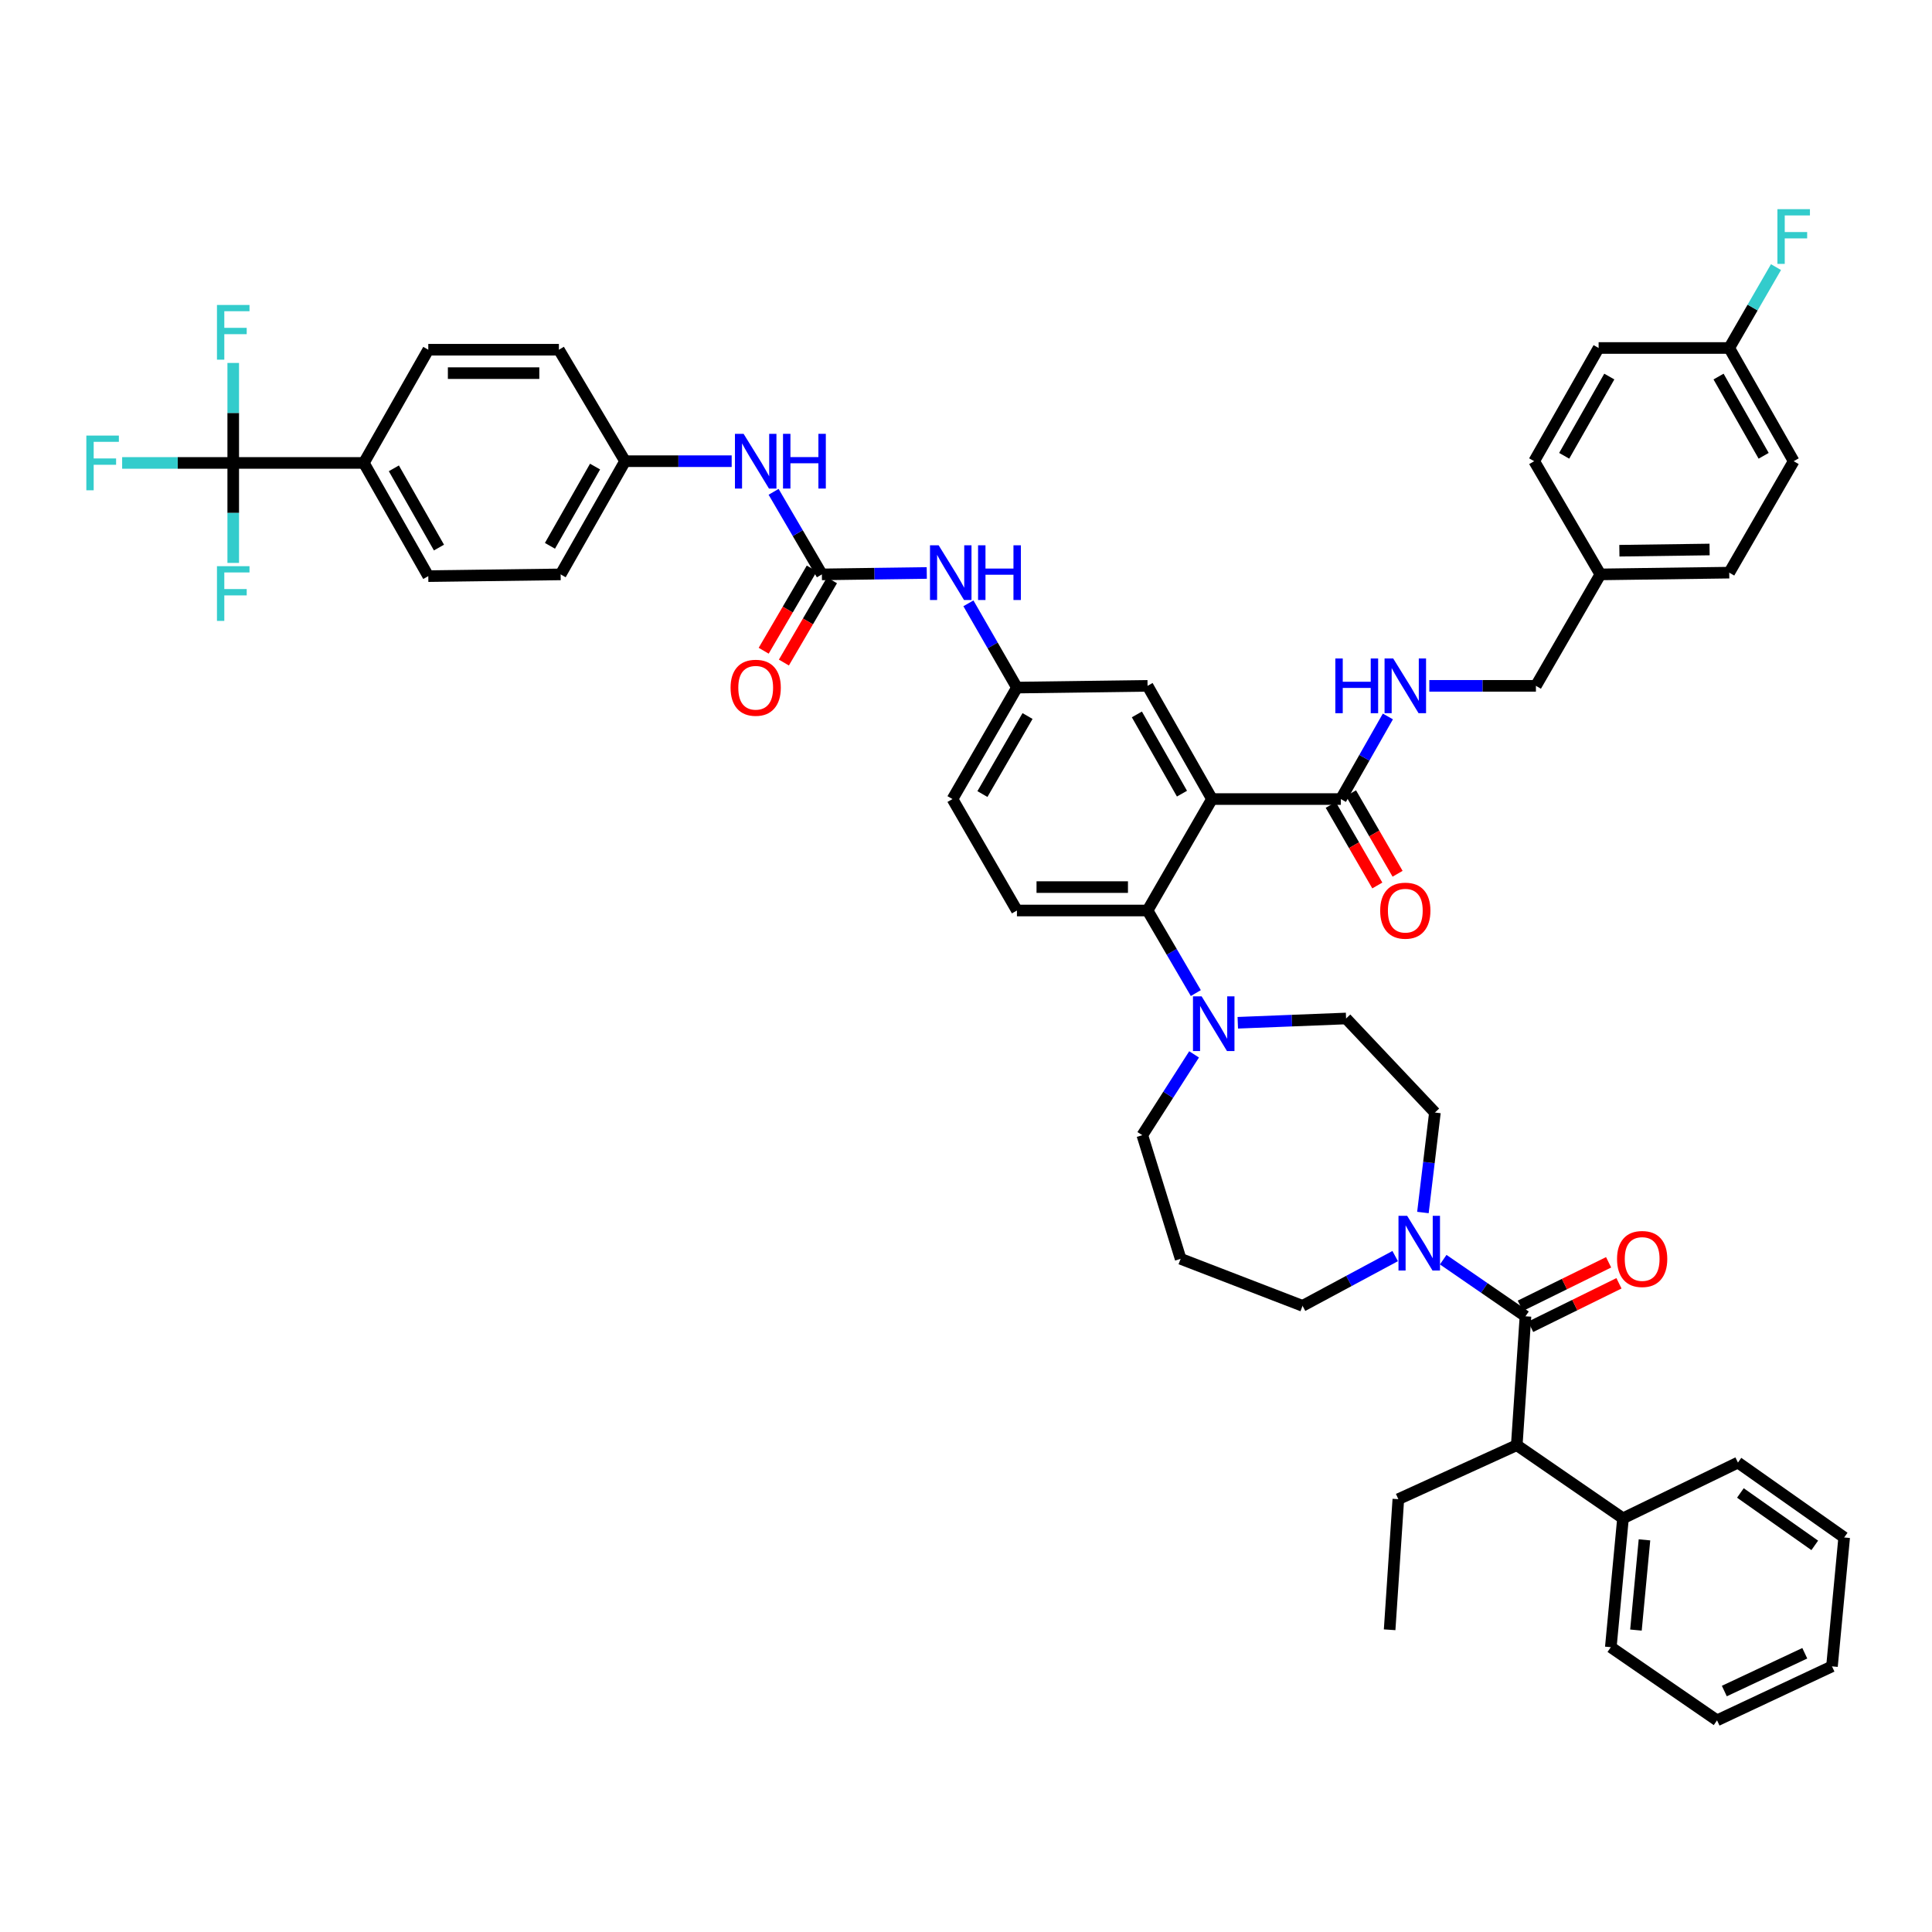 <?xml version='1.0' encoding='iso-8859-1'?>
<svg version='1.1' baseProfile='full'
              xmlns='http://www.w3.org/2000/svg'
                      xmlns:rdkit='http://www.rdkit.org/xml'
                      xmlns:xlink='http://www.w3.org/1999/xlink'
                  xml:space='preserve'
width='1000px' height='1000px' viewBox='0 0 1000 1000'>
<!-- END OF HEADER -->
<rect style='opacity:1.0;fill:#FFFFFF;stroke:none' width='1000' height='1000' x='0' y='0'> </rect>
<path class='bond-0' d='M 479.697,296.572 L 452.55,296.939' style='fill:none;fill-rule:evenodd;stroke:#0000FF;stroke-width:6px;stroke-linecap:butt;stroke-linejoin:miter;stroke-opacity:1' />
<path class='bond-0' d='M 452.55,296.939 L 425.403,297.306' style='fill:none;fill-rule:evenodd;stroke:#000000;stroke-width:6px;stroke-linecap:butt;stroke-linejoin:miter;stroke-opacity:1' />
<path class='bond-1' d='M 501.247,312.28 L 513.804,334.088' style='fill:none;fill-rule:evenodd;stroke:#0000FF;stroke-width:6px;stroke-linecap:butt;stroke-linejoin:miter;stroke-opacity:1' />
<path class='bond-1' d='M 513.804,334.088 L 526.362,355.896' style='fill:none;fill-rule:evenodd;stroke:#000000;stroke-width:6px;stroke-linecap:butt;stroke-linejoin:miter;stroke-opacity:1' />
<path class='bond-2' d='M 120.72,239.612 L 188.325,239.612' style='fill:none;fill-rule:evenodd;stroke:#000000;stroke-width:6px;stroke-linecap:butt;stroke-linejoin:miter;stroke-opacity:1' />
<path class='bond-3' d='M 120.72,239.612 L 91.969,239.612' style='fill:none;fill-rule:evenodd;stroke:#000000;stroke-width:6px;stroke-linecap:butt;stroke-linejoin:miter;stroke-opacity:1' />
<path class='bond-3' d='M 91.969,239.612 L 63.219,239.612' style='fill:none;fill-rule:evenodd;stroke:#33CCCC;stroke-width:6px;stroke-linecap:butt;stroke-linejoin:miter;stroke-opacity:1' />
<path class='bond-4' d='M 120.72,239.612 L 120.72,265.49' style='fill:none;fill-rule:evenodd;stroke:#000000;stroke-width:6px;stroke-linecap:butt;stroke-linejoin:miter;stroke-opacity:1' />
<path class='bond-4' d='M 120.72,265.49 L 120.72,291.367' style='fill:none;fill-rule:evenodd;stroke:#33CCCC;stroke-width:6px;stroke-linecap:butt;stroke-linejoin:miter;stroke-opacity:1' />
<path class='bond-5' d='M 120.72,239.612 L 120.72,213.735' style='fill:none;fill-rule:evenodd;stroke:#000000;stroke-width:6px;stroke-linecap:butt;stroke-linejoin:miter;stroke-opacity:1' />
<path class='bond-5' d='M 120.72,213.735 L 120.72,187.858' style='fill:none;fill-rule:evenodd;stroke:#33CCCC;stroke-width:6px;stroke-linecap:butt;stroke-linejoin:miter;stroke-opacity:1' />
<path class='bond-6' d='M 425.403,297.306 L 412.909,275.937' style='fill:none;fill-rule:evenodd;stroke:#000000;stroke-width:6px;stroke-linecap:butt;stroke-linejoin:miter;stroke-opacity:1' />
<path class='bond-6' d='M 412.909,275.937 L 400.416,254.567' style='fill:none;fill-rule:evenodd;stroke:#0000FF;stroke-width:6px;stroke-linecap:butt;stroke-linejoin:miter;stroke-opacity:1' />
<path class='bond-7' d='M 420.172,294.248 L 407.726,315.534' style='fill:none;fill-rule:evenodd;stroke:#000000;stroke-width:6px;stroke-linecap:butt;stroke-linejoin:miter;stroke-opacity:1' />
<path class='bond-7' d='M 407.726,315.534 L 395.28,336.82' style='fill:none;fill-rule:evenodd;stroke:#FF0000;stroke-width:6px;stroke-linecap:butt;stroke-linejoin:miter;stroke-opacity:1' />
<path class='bond-7' d='M 430.634,300.365 L 418.188,321.651' style='fill:none;fill-rule:evenodd;stroke:#000000;stroke-width:6px;stroke-linecap:butt;stroke-linejoin:miter;stroke-opacity:1' />
<path class='bond-7' d='M 418.188,321.651 L 405.742,342.938' style='fill:none;fill-rule:evenodd;stroke:#FF0000;stroke-width:6px;stroke-linecap:butt;stroke-linejoin:miter;stroke-opacity:1' />
<path class='bond-8' d='M 378.716,238.71 L 351.128,238.71' style='fill:none;fill-rule:evenodd;stroke:#0000FF;stroke-width:6px;stroke-linecap:butt;stroke-linejoin:miter;stroke-opacity:1' />
<path class='bond-8' d='M 351.128,238.71 L 323.541,238.71' style='fill:none;fill-rule:evenodd;stroke:#000000;stroke-width:6px;stroke-linecap:butt;stroke-linejoin:miter;stroke-opacity:1' />
<path class='bond-9' d='M 188.325,239.612 L 221.679,298.202' style='fill:none;fill-rule:evenodd;stroke:#000000;stroke-width:6px;stroke-linecap:butt;stroke-linejoin:miter;stroke-opacity:1' />
<path class='bond-9' d='M 203.86,242.405 L 227.208,283.417' style='fill:none;fill-rule:evenodd;stroke:#000000;stroke-width:6px;stroke-linecap:butt;stroke-linejoin:miter;stroke-opacity:1' />
<path class='bond-10' d='M 188.325,239.612 L 221.679,181.016' style='fill:none;fill-rule:evenodd;stroke:#000000;stroke-width:6px;stroke-linecap:butt;stroke-linejoin:miter;stroke-opacity:1' />
<path class='bond-11' d='M 785.072,748.018 L 840.06,785.877' style='fill:none;fill-rule:evenodd;stroke:#000000;stroke-width:6px;stroke-linecap:butt;stroke-linejoin:miter;stroke-opacity:1' />
<path class='bond-12' d='M 785.072,748.018 L 723.776,775.966' style='fill:none;fill-rule:evenodd;stroke:#000000;stroke-width:6px;stroke-linecap:butt;stroke-linejoin:miter;stroke-opacity:1' />
<path class='bond-13' d='M 785.072,748.018 L 789.583,681.315' style='fill:none;fill-rule:evenodd;stroke:#000000;stroke-width:6px;stroke-linecap:butt;stroke-linejoin:miter;stroke-opacity:1' />
<path class='bond-14' d='M 736.5,627.594 L 739.604,601.72' style='fill:none;fill-rule:evenodd;stroke:#0000FF;stroke-width:6px;stroke-linecap:butt;stroke-linejoin:miter;stroke-opacity:1' />
<path class='bond-14' d='M 739.604,601.72 L 742.709,575.845' style='fill:none;fill-rule:evenodd;stroke:#000000;stroke-width:6px;stroke-linecap:butt;stroke-linejoin:miter;stroke-opacity:1' />
<path class='bond-15' d='M 747.005,652 L 768.294,666.658' style='fill:none;fill-rule:evenodd;stroke:#0000FF;stroke-width:6px;stroke-linecap:butt;stroke-linejoin:miter;stroke-opacity:1' />
<path class='bond-15' d='M 768.294,666.658 L 789.583,681.315' style='fill:none;fill-rule:evenodd;stroke:#000000;stroke-width:6px;stroke-linecap:butt;stroke-linejoin:miter;stroke-opacity:1' />
<path class='bond-16' d='M 722.142,650.147 L 698.169,663.024' style='fill:none;fill-rule:evenodd;stroke:#0000FF;stroke-width:6px;stroke-linecap:butt;stroke-linejoin:miter;stroke-opacity:1' />
<path class='bond-16' d='M 698.169,663.024 L 674.196,675.902' style='fill:none;fill-rule:evenodd;stroke:#000000;stroke-width:6px;stroke-linecap:butt;stroke-linejoin:miter;stroke-opacity:1' />
<path class='bond-17' d='M 792.261,686.751 L 815.116,675.494' style='fill:none;fill-rule:evenodd;stroke:#000000;stroke-width:6px;stroke-linecap:butt;stroke-linejoin:miter;stroke-opacity:1' />
<path class='bond-17' d='M 815.116,675.494 L 837.972,664.237' style='fill:none;fill-rule:evenodd;stroke:#FF0000;stroke-width:6px;stroke-linecap:butt;stroke-linejoin:miter;stroke-opacity:1' />
<path class='bond-17' d='M 786.906,675.879 L 809.761,664.622' style='fill:none;fill-rule:evenodd;stroke:#000000;stroke-width:6px;stroke-linecap:butt;stroke-linejoin:miter;stroke-opacity:1' />
<path class='bond-17' d='M 809.761,664.622 L 832.617,653.365' style='fill:none;fill-rule:evenodd;stroke:#FF0000;stroke-width:6px;stroke-linecap:butt;stroke-linejoin:miter;stroke-opacity:1' />
<path class='bond-18' d='M 840.06,785.877 L 833.751,852.586' style='fill:none;fill-rule:evenodd;stroke:#000000;stroke-width:6px;stroke-linecap:butt;stroke-linejoin:miter;stroke-opacity:1' />
<path class='bond-18' d='M 851.179,797.024 L 846.763,843.721' style='fill:none;fill-rule:evenodd;stroke:#000000;stroke-width:6px;stroke-linecap:butt;stroke-linejoin:miter;stroke-opacity:1' />
<path class='bond-19' d='M 840.06,785.877 L 899.558,757.033' style='fill:none;fill-rule:evenodd;stroke:#000000;stroke-width:6px;stroke-linecap:butt;stroke-linejoin:miter;stroke-opacity:1' />
<path class='bond-20' d='M 723.776,775.966 L 719.272,843.571' style='fill:none;fill-rule:evenodd;stroke:#000000;stroke-width:6px;stroke-linecap:butt;stroke-linejoin:miter;stroke-opacity:1' />
<path class='bond-21' d='M 591.267,587.567 L 611.095,651.57' style='fill:none;fill-rule:evenodd;stroke:#000000;stroke-width:6px;stroke-linecap:butt;stroke-linejoin:miter;stroke-opacity:1' />
<path class='bond-22' d='M 591.267,587.567 L 604.661,566.656' style='fill:none;fill-rule:evenodd;stroke:#000000;stroke-width:6px;stroke-linecap:butt;stroke-linejoin:miter;stroke-opacity:1' />
<path class='bond-22' d='M 604.661,566.656 L 618.056,545.746' style='fill:none;fill-rule:evenodd;stroke:#0000FF;stroke-width:6px;stroke-linecap:butt;stroke-linejoin:miter;stroke-opacity:1' />
<path class='bond-23' d='M 640.678,529.381 L 668.704,528.274' style='fill:none;fill-rule:evenodd;stroke:#0000FF;stroke-width:6px;stroke-linecap:butt;stroke-linejoin:miter;stroke-opacity:1' />
<path class='bond-23' d='M 668.704,528.274 L 696.73,527.166' style='fill:none;fill-rule:evenodd;stroke:#000000;stroke-width:6px;stroke-linecap:butt;stroke-linejoin:miter;stroke-opacity:1' />
<path class='bond-24' d='M 618.955,514.016 L 606.464,492.647' style='fill:none;fill-rule:evenodd;stroke:#0000FF;stroke-width:6px;stroke-linecap:butt;stroke-linejoin:miter;stroke-opacity:1' />
<path class='bond-24' d='M 606.464,492.647 L 593.973,471.277' style='fill:none;fill-rule:evenodd;stroke:#000000;stroke-width:6px;stroke-linecap:butt;stroke-linejoin:miter;stroke-opacity:1' />
<path class='bond-25' d='M 696.73,527.166 L 742.709,575.845' style='fill:none;fill-rule:evenodd;stroke:#000000;stroke-width:6px;stroke-linecap:butt;stroke-linejoin:miter;stroke-opacity:1' />
<path class='bond-26' d='M 688.785,416.623 L 700.841,437.473' style='fill:none;fill-rule:evenodd;stroke:#000000;stroke-width:6px;stroke-linecap:butt;stroke-linejoin:miter;stroke-opacity:1' />
<path class='bond-26' d='M 700.841,437.473 L 712.896,458.324' style='fill:none;fill-rule:evenodd;stroke:#FF0000;stroke-width:6px;stroke-linecap:butt;stroke-linejoin:miter;stroke-opacity:1' />
<path class='bond-26' d='M 699.276,410.557 L 711.332,431.407' style='fill:none;fill-rule:evenodd;stroke:#000000;stroke-width:6px;stroke-linecap:butt;stroke-linejoin:miter;stroke-opacity:1' />
<path class='bond-26' d='M 711.332,431.407 L 723.388,452.258' style='fill:none;fill-rule:evenodd;stroke:#FF0000;stroke-width:6px;stroke-linecap:butt;stroke-linejoin:miter;stroke-opacity:1' />
<path class='bond-27' d='M 694.031,413.59 L 706.198,392.214' style='fill:none;fill-rule:evenodd;stroke:#000000;stroke-width:6px;stroke-linecap:butt;stroke-linejoin:miter;stroke-opacity:1' />
<path class='bond-27' d='M 706.198,392.214 L 718.365,370.839' style='fill:none;fill-rule:evenodd;stroke:#0000FF;stroke-width:6px;stroke-linecap:butt;stroke-linejoin:miter;stroke-opacity:1' />
<path class='bond-28' d='M 694.031,413.59 L 627.321,413.59' style='fill:none;fill-rule:evenodd;stroke:#000000;stroke-width:6px;stroke-linecap:butt;stroke-linejoin:miter;stroke-opacity:1' />
<path class='bond-29' d='M 739.815,354.993 L 767.403,354.993' style='fill:none;fill-rule:evenodd;stroke:#0000FF;stroke-width:6px;stroke-linecap:butt;stroke-linejoin:miter;stroke-opacity:1' />
<path class='bond-29' d='M 767.403,354.993 L 794.99,354.993' style='fill:none;fill-rule:evenodd;stroke:#000000;stroke-width:6px;stroke-linecap:butt;stroke-linejoin:miter;stroke-opacity:1' />
<path class='bond-30' d='M 928.402,238.71 L 895.047,180.121' style='fill:none;fill-rule:evenodd;stroke:#000000;stroke-width:6px;stroke-linecap:butt;stroke-linejoin:miter;stroke-opacity:1' />
<path class='bond-30' d='M 912.866,235.918 L 889.518,194.905' style='fill:none;fill-rule:evenodd;stroke:#000000;stroke-width:6px;stroke-linecap:butt;stroke-linejoin:miter;stroke-opacity:1' />
<path class='bond-31' d='M 928.402,238.71 L 895.047,296.404' style='fill:none;fill-rule:evenodd;stroke:#000000;stroke-width:6px;stroke-linecap:butt;stroke-linejoin:miter;stroke-opacity:1' />
<path class='bond-32' d='M 895.047,180.121 L 827.442,180.121' style='fill:none;fill-rule:evenodd;stroke:#000000;stroke-width:6px;stroke-linecap:butt;stroke-linejoin:miter;stroke-opacity:1' />
<path class='bond-33' d='M 895.047,180.121 L 907.15,159.187' style='fill:none;fill-rule:evenodd;stroke:#000000;stroke-width:6px;stroke-linecap:butt;stroke-linejoin:miter;stroke-opacity:1' />
<path class='bond-33' d='M 907.15,159.187 L 919.252,138.253' style='fill:none;fill-rule:evenodd;stroke:#33CCCC;stroke-width:6px;stroke-linecap:butt;stroke-linejoin:miter;stroke-opacity:1' />
<path class='bond-34' d='M 627.321,413.59 L 593.973,354.993' style='fill:none;fill-rule:evenodd;stroke:#000000;stroke-width:6px;stroke-linecap:butt;stroke-linejoin:miter;stroke-opacity:1' />
<path class='bond-34' d='M 611.786,410.795 L 588.443,369.777' style='fill:none;fill-rule:evenodd;stroke:#000000;stroke-width:6px;stroke-linecap:butt;stroke-linejoin:miter;stroke-opacity:1' />
<path class='bond-35' d='M 627.321,413.59 L 593.973,471.277' style='fill:none;fill-rule:evenodd;stroke:#000000;stroke-width:6px;stroke-linecap:butt;stroke-linejoin:miter;stroke-opacity:1' />
<path class='bond-36' d='M 593.973,354.993 L 526.362,355.896' style='fill:none;fill-rule:evenodd;stroke:#000000;stroke-width:6px;stroke-linecap:butt;stroke-linejoin:miter;stroke-opacity:1' />
<path class='bond-37' d='M 593.973,471.277 L 526.362,471.277' style='fill:none;fill-rule:evenodd;stroke:#000000;stroke-width:6px;stroke-linecap:butt;stroke-linejoin:miter;stroke-opacity:1' />
<path class='bond-37' d='M 583.832,459.158 L 536.504,459.158' style='fill:none;fill-rule:evenodd;stroke:#000000;stroke-width:6px;stroke-linecap:butt;stroke-linejoin:miter;stroke-opacity:1' />
<path class='bond-38' d='M 526.362,355.896 L 493.007,413.59' style='fill:none;fill-rule:evenodd;stroke:#000000;stroke-width:6px;stroke-linecap:butt;stroke-linejoin:miter;stroke-opacity:1' />
<path class='bond-38' d='M 531.851,370.616 L 508.502,411.001' style='fill:none;fill-rule:evenodd;stroke:#000000;stroke-width:6px;stroke-linecap:butt;stroke-linejoin:miter;stroke-opacity:1' />
<path class='bond-39' d='M 526.362,471.277 L 493.007,413.59' style='fill:none;fill-rule:evenodd;stroke:#000000;stroke-width:6px;stroke-linecap:butt;stroke-linejoin:miter;stroke-opacity:1' />
<path class='bond-40' d='M 827.442,180.121 L 794.088,238.71' style='fill:none;fill-rule:evenodd;stroke:#000000;stroke-width:6px;stroke-linecap:butt;stroke-linejoin:miter;stroke-opacity:1' />
<path class='bond-40' d='M 832.971,194.905 L 809.623,235.918' style='fill:none;fill-rule:evenodd;stroke:#000000;stroke-width:6px;stroke-linecap:butt;stroke-linejoin:miter;stroke-opacity:1' />
<path class='bond-41' d='M 794.088,238.71 L 828.345,297.306' style='fill:none;fill-rule:evenodd;stroke:#000000;stroke-width:6px;stroke-linecap:butt;stroke-linejoin:miter;stroke-opacity:1' />
<path class='bond-42' d='M 828.345,297.306 L 895.047,296.404' style='fill:none;fill-rule:evenodd;stroke:#000000;stroke-width:6px;stroke-linecap:butt;stroke-linejoin:miter;stroke-opacity:1' />
<path class='bond-42' d='M 838.186,285.053 L 884.878,284.421' style='fill:none;fill-rule:evenodd;stroke:#000000;stroke-width:6px;stroke-linecap:butt;stroke-linejoin:miter;stroke-opacity:1' />
<path class='bond-43' d='M 828.345,297.306 L 794.99,354.993' style='fill:none;fill-rule:evenodd;stroke:#000000;stroke-width:6px;stroke-linecap:butt;stroke-linejoin:miter;stroke-opacity:1' />
<path class='bond-44' d='M 611.095,651.57 L 674.196,675.902' style='fill:none;fill-rule:evenodd;stroke:#000000;stroke-width:6px;stroke-linecap:butt;stroke-linejoin:miter;stroke-opacity:1' />
<path class='bond-45' d='M 833.751,852.586 L 888.738,890.445' style='fill:none;fill-rule:evenodd;stroke:#000000;stroke-width:6px;stroke-linecap:butt;stroke-linejoin:miter;stroke-opacity:1' />
<path class='bond-46' d='M 899.558,757.033 L 954.545,795.794' style='fill:none;fill-rule:evenodd;stroke:#000000;stroke-width:6px;stroke-linecap:butt;stroke-linejoin:miter;stroke-opacity:1' />
<path class='bond-46' d='M 900.824,772.753 L 939.315,799.886' style='fill:none;fill-rule:evenodd;stroke:#000000;stroke-width:6px;stroke-linecap:butt;stroke-linejoin:miter;stroke-opacity:1' />
<path class='bond-47' d='M 888.738,890.445 L 948.23,862.504' style='fill:none;fill-rule:evenodd;stroke:#000000;stroke-width:6px;stroke-linecap:butt;stroke-linejoin:miter;stroke-opacity:1' />
<path class='bond-47' d='M 892.51,875.284 L 934.154,855.725' style='fill:none;fill-rule:evenodd;stroke:#000000;stroke-width:6px;stroke-linecap:butt;stroke-linejoin:miter;stroke-opacity:1' />
<path class='bond-48' d='M 954.545,795.794 L 948.23,862.504' style='fill:none;fill-rule:evenodd;stroke:#000000;stroke-width:6px;stroke-linecap:butt;stroke-linejoin:miter;stroke-opacity:1' />
<path class='bond-49' d='M 221.679,298.202 L 290.186,297.306' style='fill:none;fill-rule:evenodd;stroke:#000000;stroke-width:6px;stroke-linecap:butt;stroke-linejoin:miter;stroke-opacity:1' />
<path class='bond-50' d='M 221.679,181.016 L 289.284,181.016' style='fill:none;fill-rule:evenodd;stroke:#000000;stroke-width:6px;stroke-linecap:butt;stroke-linejoin:miter;stroke-opacity:1' />
<path class='bond-50' d='M 231.82,193.135 L 279.143,193.135' style='fill:none;fill-rule:evenodd;stroke:#000000;stroke-width:6px;stroke-linecap:butt;stroke-linejoin:miter;stroke-opacity:1' />
<path class='bond-51' d='M 323.541,238.71 L 289.284,181.016' style='fill:none;fill-rule:evenodd;stroke:#000000;stroke-width:6px;stroke-linecap:butt;stroke-linejoin:miter;stroke-opacity:1' />
<path class='bond-52' d='M 323.541,238.71 L 290.186,297.306' style='fill:none;fill-rule:evenodd;stroke:#000000;stroke-width:6px;stroke-linecap:butt;stroke-linejoin:miter;stroke-opacity:1' />
<path class='bond-52' d='M 308.005,241.504 L 284.657,282.522' style='fill:none;fill-rule:evenodd;stroke:#000000;stroke-width:6px;stroke-linecap:butt;stroke-linejoin:miter;stroke-opacity:1' />
<path  class='atom-0' d='M 485.845 282.244
L 495.125 297.244
Q 496.045 298.724, 497.525 301.404
Q 499.005 304.084, 499.085 304.244
L 499.085 282.244
L 502.845 282.244
L 502.845 310.564
L 498.965 310.564
L 489.005 294.164
Q 487.845 292.244, 486.605 290.044
Q 485.405 287.844, 485.045 287.164
L 485.045 310.564
L 481.365 310.564
L 481.365 282.244
L 485.845 282.244
' fill='#0000FF'/>
<path  class='atom-0' d='M 506.245 282.244
L 510.085 282.244
L 510.085 294.284
L 524.565 294.284
L 524.565 282.244
L 528.405 282.244
L 528.405 310.564
L 524.565 310.564
L 524.565 297.484
L 510.085 297.484
L 510.085 310.564
L 506.245 310.564
L 506.245 282.244
' fill='#0000FF'/>
<path  class='atom-3' d='M 384.886 224.55
L 394.166 239.55
Q 395.086 241.03, 396.566 243.71
Q 398.046 246.39, 398.126 246.55
L 398.126 224.55
L 401.886 224.55
L 401.886 252.87
L 398.006 252.87
L 388.046 236.47
Q 386.886 234.55, 385.646 232.35
Q 384.446 230.15, 384.086 229.47
L 384.086 252.87
L 380.406 252.87
L 380.406 224.55
L 384.886 224.55
' fill='#0000FF'/>
<path  class='atom-3' d='M 405.286 224.55
L 409.126 224.55
L 409.126 236.59
L 423.606 236.59
L 423.606 224.55
L 427.446 224.55
L 427.446 252.87
L 423.606 252.87
L 423.606 239.79
L 409.126 239.79
L 409.126 252.87
L 405.286 252.87
L 405.286 224.55
' fill='#0000FF'/>
<path  class='atom-4' d='M 378.146 355.976
Q 378.146 349.176, 381.506 345.376
Q 384.866 341.576, 391.146 341.576
Q 397.426 341.576, 400.786 345.376
Q 404.146 349.176, 404.146 355.976
Q 404.146 362.856, 400.746 366.776
Q 397.346 370.656, 391.146 370.656
Q 384.906 370.656, 381.506 366.776
Q 378.146 362.896, 378.146 355.976
M 391.146 367.456
Q 395.466 367.456, 397.786 364.576
Q 400.146 361.656, 400.146 355.976
Q 400.146 350.416, 397.786 347.616
Q 395.466 344.776, 391.146 344.776
Q 386.826 344.776, 384.466 347.576
Q 382.146 350.376, 382.146 355.976
Q 382.146 361.696, 384.466 364.576
Q 386.826 367.456, 391.146 367.456
' fill='#FF0000'/>
<path  class='atom-7' d='M 728.336 629.297
L 737.616 644.297
Q 738.536 645.777, 740.016 648.457
Q 741.496 651.137, 741.576 651.297
L 741.576 629.297
L 745.336 629.297
L 745.336 657.617
L 741.456 657.617
L 731.496 641.217
Q 730.336 639.297, 729.096 637.097
Q 727.896 634.897, 727.536 634.217
L 727.536 657.617
L 723.856 657.617
L 723.856 629.297
L 728.336 629.297
' fill='#0000FF'/>
<path  class='atom-9' d='M 836.977 651.65
Q 836.977 644.85, 840.337 641.05
Q 843.697 637.25, 849.977 637.25
Q 856.257 637.25, 859.617 641.05
Q 862.977 644.85, 862.977 651.65
Q 862.977 658.53, 859.577 662.45
Q 856.177 666.33, 849.977 666.33
Q 843.737 666.33, 840.337 662.45
Q 836.977 658.57, 836.977 651.65
M 849.977 663.13
Q 854.297 663.13, 856.617 660.25
Q 858.977 657.33, 858.977 651.65
Q 858.977 646.09, 856.617 643.29
Q 854.297 640.45, 849.977 640.45
Q 845.657 640.45, 843.297 643.25
Q 840.977 646.05, 840.977 651.65
Q 840.977 657.37, 843.297 660.25
Q 845.657 663.13, 849.977 663.13
' fill='#FF0000'/>
<path  class='atom-13' d='M 621.963 515.713
L 631.243 530.713
Q 632.163 532.193, 633.643 534.873
Q 635.123 537.553, 635.203 537.713
L 635.203 515.713
L 638.963 515.713
L 638.963 544.033
L 635.083 544.033
L 625.123 527.633
Q 623.963 525.713, 622.723 523.513
Q 621.523 521.313, 621.163 520.633
L 621.163 544.033
L 617.483 544.033
L 617.483 515.713
L 621.963 515.713
' fill='#0000FF'/>
<path  class='atom-16' d='M 714.385 471.357
Q 714.385 464.557, 717.745 460.757
Q 721.105 456.957, 727.385 456.957
Q 733.665 456.957, 737.025 460.757
Q 740.385 464.557, 740.385 471.357
Q 740.385 478.237, 736.985 482.157
Q 733.585 486.037, 727.385 486.037
Q 721.145 486.037, 717.745 482.157
Q 714.385 478.277, 714.385 471.357
M 727.385 482.837
Q 731.705 482.837, 734.025 479.957
Q 736.385 477.037, 736.385 471.357
Q 736.385 465.797, 734.025 462.997
Q 731.705 460.157, 727.385 460.157
Q 723.065 460.157, 720.705 462.957
Q 718.385 465.757, 718.385 471.357
Q 718.385 477.077, 720.705 479.957
Q 723.065 482.837, 727.385 482.837
' fill='#FF0000'/>
<path  class='atom-17' d='M 691.165 340.833
L 695.005 340.833
L 695.005 352.873
L 709.485 352.873
L 709.485 340.833
L 713.325 340.833
L 713.325 369.153
L 709.485 369.153
L 709.485 356.073
L 695.005 356.073
L 695.005 369.153
L 691.165 369.153
L 691.165 340.833
' fill='#0000FF'/>
<path  class='atom-17' d='M 721.125 340.833
L 730.405 355.833
Q 731.325 357.313, 732.805 359.993
Q 734.285 362.673, 734.365 362.833
L 734.365 340.833
L 738.125 340.833
L 738.125 369.153
L 734.245 369.153
L 724.285 352.753
Q 723.125 350.833, 721.885 348.633
Q 720.685 346.433, 720.325 345.753
L 720.325 369.153
L 716.645 369.153
L 716.645 340.833
L 721.125 340.833
' fill='#0000FF'/>
<path  class='atom-31' d='M 919.982 108.267
L 936.822 108.267
L 936.822 111.507
L 923.782 111.507
L 923.782 120.107
L 935.382 120.107
L 935.382 123.387
L 923.782 123.387
L 923.782 136.587
L 919.982 136.587
L 919.982 108.267
' fill='#33CCCC'/>
<path  class='atom-41' d='M 44.689 225.452
L 61.529 225.452
L 61.529 228.692
L 48.489 228.692
L 48.489 237.292
L 60.089 237.292
L 60.089 240.572
L 48.489 240.572
L 48.489 253.772
L 44.689 253.772
L 44.689 225.452
' fill='#33CCCC'/>
<path  class='atom-42' d='M 112.3 293.057
L 129.14 293.057
L 129.14 296.297
L 116.1 296.297
L 116.1 304.897
L 127.7 304.897
L 127.7 308.177
L 116.1 308.177
L 116.1 321.377
L 112.3 321.377
L 112.3 293.057
' fill='#33CCCC'/>
<path  class='atom-43' d='M 112.3 157.848
L 129.14 157.848
L 129.14 161.088
L 116.1 161.088
L 116.1 169.688
L 127.7 169.688
L 127.7 172.968
L 116.1 172.968
L 116.1 186.168
L 112.3 186.168
L 112.3 157.848
' fill='#33CCCC'/>
</svg>
